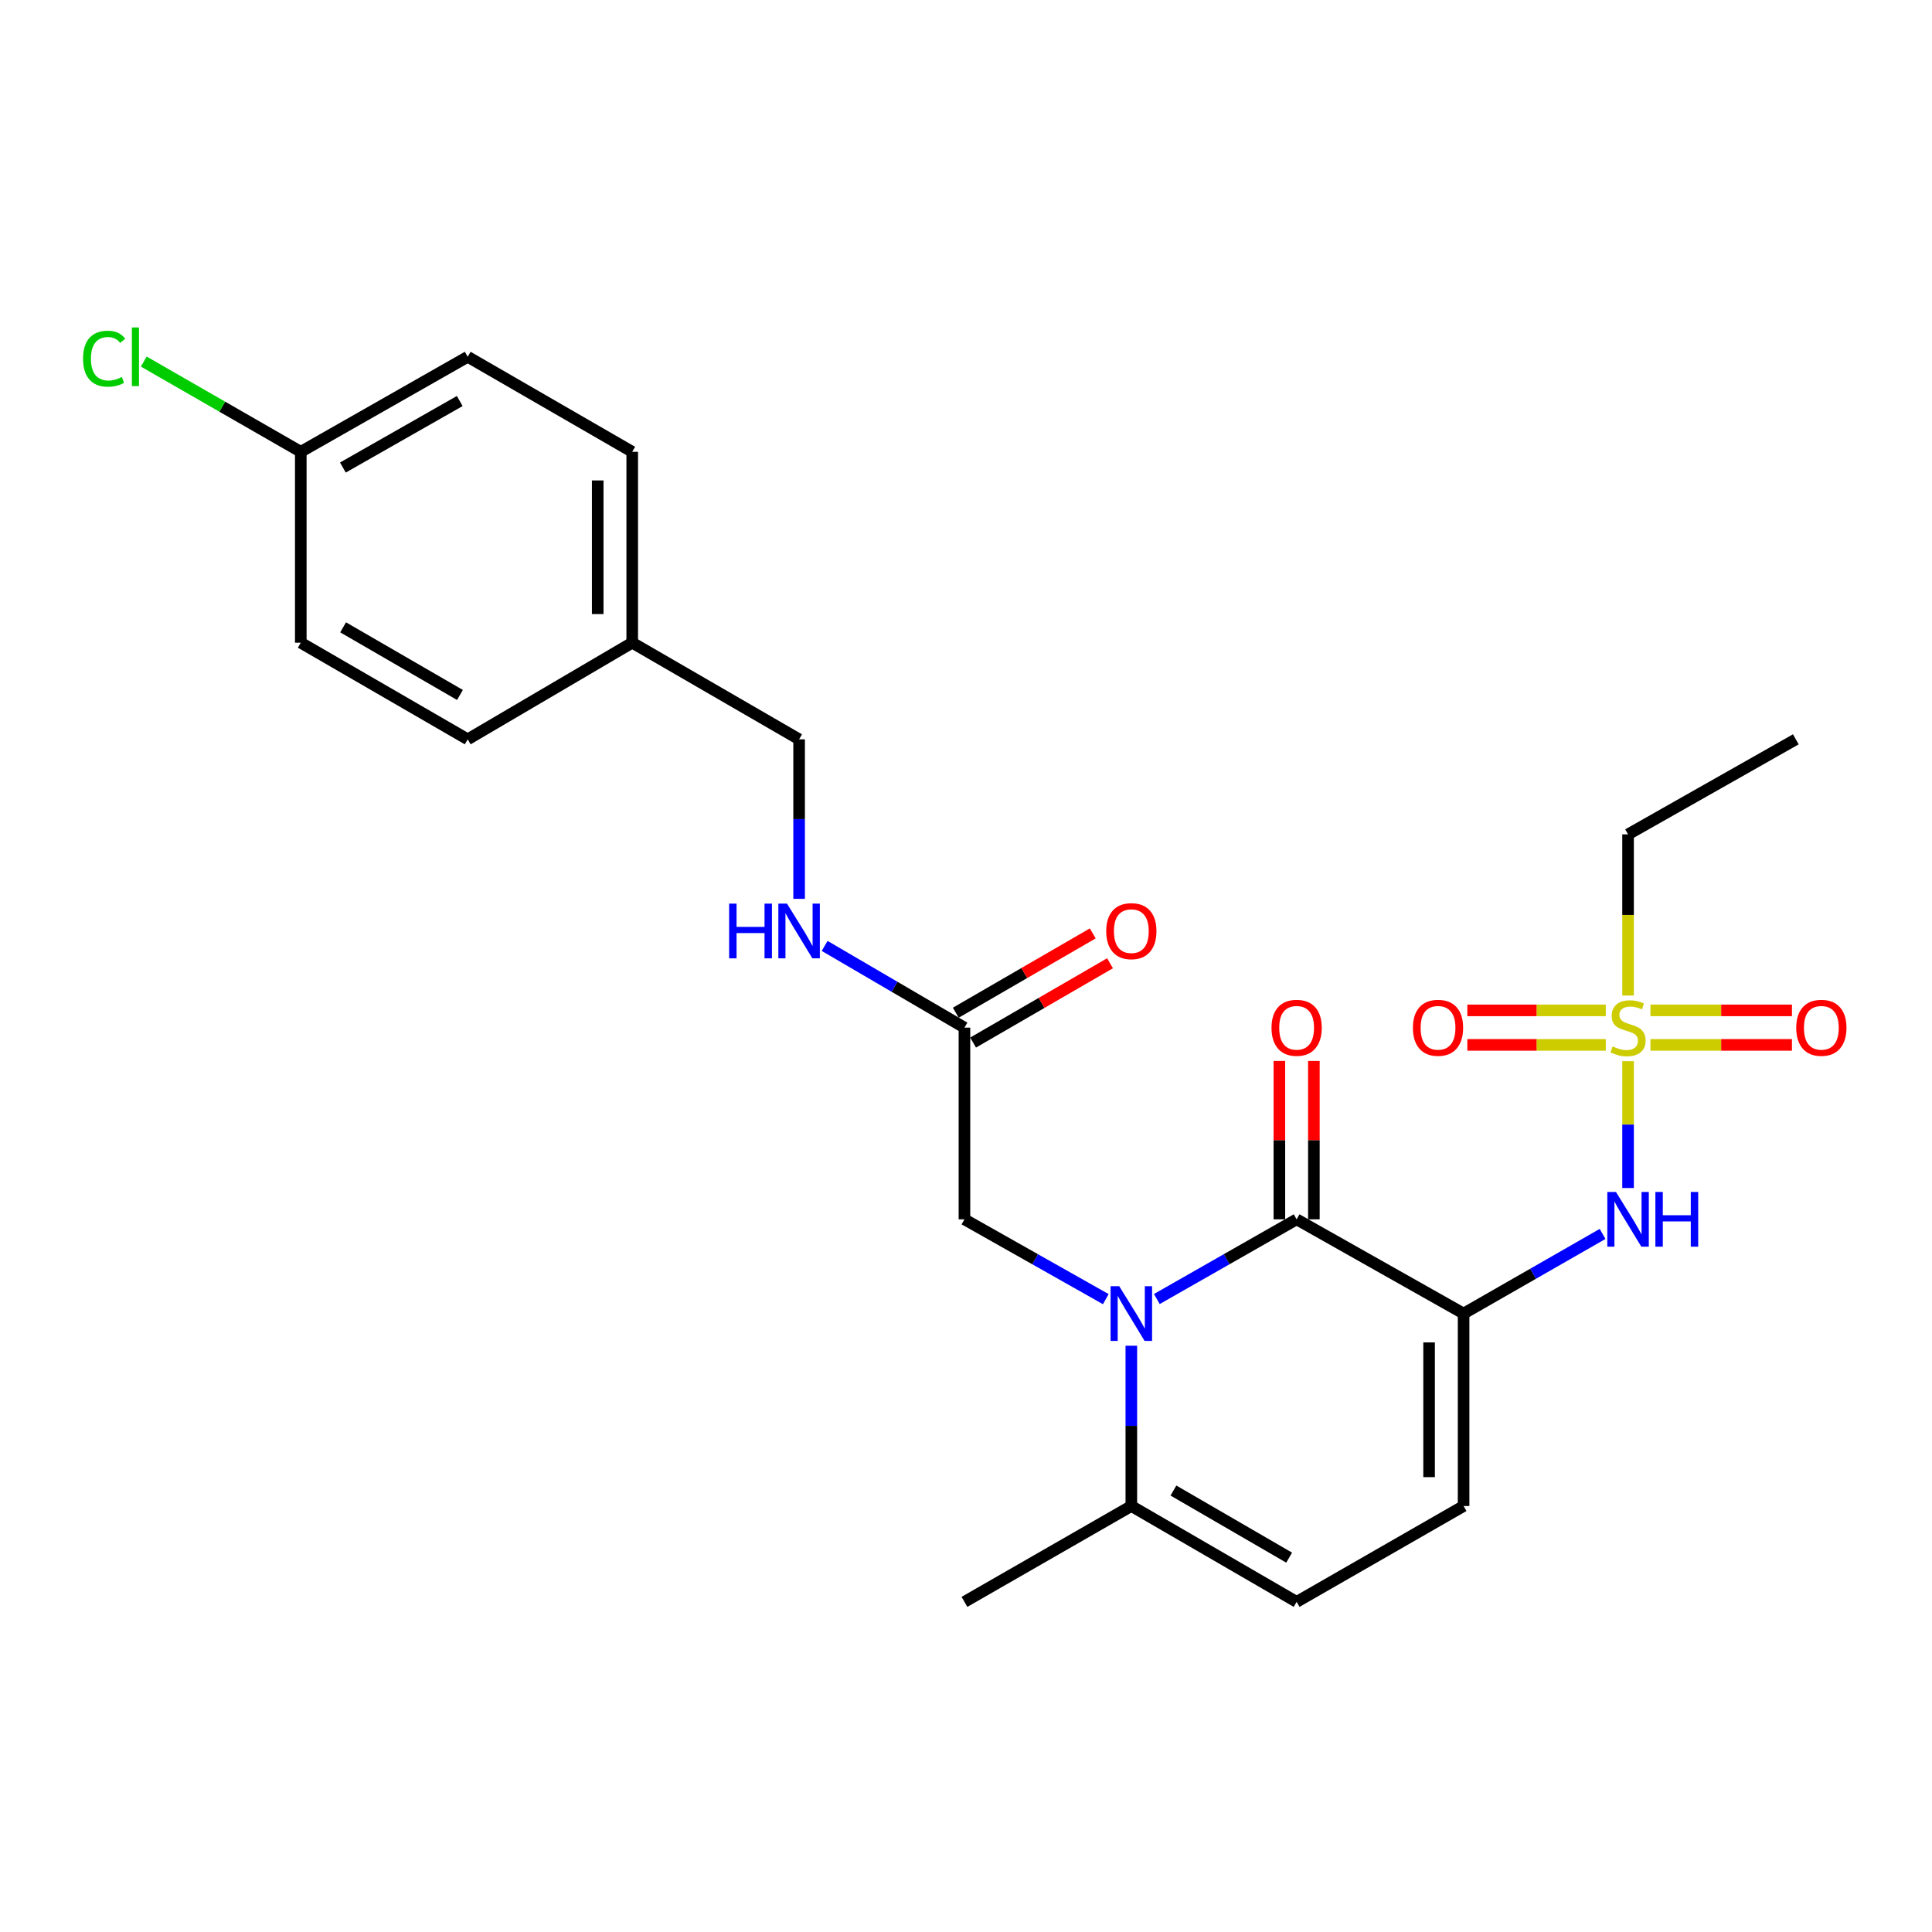 <?xml version='1.0' encoding='iso-8859-1'?>
<svg version='1.1' baseProfile='full'
              xmlns='http://www.w3.org/2000/svg'
                      xmlns:rdkit='http://www.rdkit.org/xml'
                      xmlns:xlink='http://www.w3.org/1999/xlink'
                  xml:space='preserve'
width='1000px' height='1000px' viewBox='0 0 1000 1000'>
<!-- END OF HEADER -->
<rect style='opacity:1.0;fill:#FFFFFF;stroke:none' width='1000' height='1000' x='0' y='0'> </rect>
<path class='bond-1' d='M 757.554,679.9 L 671.133,631.123' style='fill:none;fill-rule:evenodd;stroke:#000000;stroke-width:6px;stroke-linecap:butt;stroke-linejoin:miter;stroke-opacity:1' />
<path class='bond-3' d='M 757.554,679.9 L 793.523,659.291' style='fill:none;fill-rule:evenodd;stroke:#000000;stroke-width:6px;stroke-linecap:butt;stroke-linejoin:miter;stroke-opacity:1' />
<path class='bond-3' d='M 793.523,659.291 L 829.492,638.682' style='fill:none;fill-rule:evenodd;stroke:#0000FF;stroke-width:6px;stroke-linecap:butt;stroke-linejoin:miter;stroke-opacity:1' />
<path class='bond-5' d='M 757.554,679.9 L 757.554,779.507' style='fill:none;fill-rule:evenodd;stroke:#000000;stroke-width:6px;stroke-linecap:butt;stroke-linejoin:miter;stroke-opacity:1' />
<path class='bond-5' d='M 739.694,694.841 L 739.694,764.566' style='fill:none;fill-rule:evenodd;stroke:#000000;stroke-width:6px;stroke-linecap:butt;stroke-linejoin:miter;stroke-opacity:1' />
<path class='bond-0' d='M 598.778,672.373 L 634.955,651.748' style='fill:none;fill-rule:evenodd;stroke:#0000FF;stroke-width:6px;stroke-linecap:butt;stroke-linejoin:miter;stroke-opacity:1' />
<path class='bond-0' d='M 634.955,651.748 L 671.133,631.123' style='fill:none;fill-rule:evenodd;stroke:#000000;stroke-width:6px;stroke-linecap:butt;stroke-linejoin:miter;stroke-opacity:1' />
<path class='bond-7' d='M 572.356,672.435 L 535.775,651.779' style='fill:none;fill-rule:evenodd;stroke:#0000FF;stroke-width:6px;stroke-linecap:butt;stroke-linejoin:miter;stroke-opacity:1' />
<path class='bond-7' d='M 535.775,651.779 L 499.195,631.123' style='fill:none;fill-rule:evenodd;stroke:#000000;stroke-width:6px;stroke-linecap:butt;stroke-linejoin:miter;stroke-opacity:1' />
<path class='bond-25' d='M 585.576,696.55 L 585.576,738.028' style='fill:none;fill-rule:evenodd;stroke:#0000FF;stroke-width:6px;stroke-linecap:butt;stroke-linejoin:miter;stroke-opacity:1' />
<path class='bond-25' d='M 585.576,738.028 L 585.576,779.507' style='fill:none;fill-rule:evenodd;stroke:#000000;stroke-width:6px;stroke-linecap:butt;stroke-linejoin:miter;stroke-opacity:1' />
<path class='bond-11' d='M 680.063,631.123 L 680.063,590.133' style='fill:none;fill-rule:evenodd;stroke:#000000;stroke-width:6px;stroke-linecap:butt;stroke-linejoin:miter;stroke-opacity:1' />
<path class='bond-11' d='M 680.063,590.133 L 680.063,549.144' style='fill:none;fill-rule:evenodd;stroke:#FF0000;stroke-width:6px;stroke-linecap:butt;stroke-linejoin:miter;stroke-opacity:1' />
<path class='bond-11' d='M 662.203,631.123 L 662.203,590.133' style='fill:none;fill-rule:evenodd;stroke:#000000;stroke-width:6px;stroke-linecap:butt;stroke-linejoin:miter;stroke-opacity:1' />
<path class='bond-11' d='M 662.203,590.133 L 662.203,549.144' style='fill:none;fill-rule:evenodd;stroke:#FF0000;stroke-width:6px;stroke-linecap:butt;stroke-linejoin:miter;stroke-opacity:1' />
<path class='bond-2' d='M 842.684,549.264 L 842.684,582.09' style='fill:none;fill-rule:evenodd;stroke:#CCCC00;stroke-width:6px;stroke-linecap:butt;stroke-linejoin:miter;stroke-opacity:1' />
<path class='bond-2' d='M 842.684,582.09 L 842.684,614.917' style='fill:none;fill-rule:evenodd;stroke:#0000FF;stroke-width:6px;stroke-linecap:butt;stroke-linejoin:miter;stroke-opacity:1' />
<path class='bond-9' d='M 831.145,522.973 L 795.317,522.973' style='fill:none;fill-rule:evenodd;stroke:#CCCC00;stroke-width:6px;stroke-linecap:butt;stroke-linejoin:miter;stroke-opacity:1' />
<path class='bond-9' d='M 795.317,522.973 L 759.488,522.973' style='fill:none;fill-rule:evenodd;stroke:#FF0000;stroke-width:6px;stroke-linecap:butt;stroke-linejoin:miter;stroke-opacity:1' />
<path class='bond-9' d='M 831.145,540.833 L 795.317,540.833' style='fill:none;fill-rule:evenodd;stroke:#CCCC00;stroke-width:6px;stroke-linecap:butt;stroke-linejoin:miter;stroke-opacity:1' />
<path class='bond-9' d='M 795.317,540.833 L 759.488,540.833' style='fill:none;fill-rule:evenodd;stroke:#FF0000;stroke-width:6px;stroke-linecap:butt;stroke-linejoin:miter;stroke-opacity:1' />
<path class='bond-10' d='M 854.266,540.833 L 890.891,540.833' style='fill:none;fill-rule:evenodd;stroke:#CCCC00;stroke-width:6px;stroke-linecap:butt;stroke-linejoin:miter;stroke-opacity:1' />
<path class='bond-10' d='M 890.891,540.833 L 927.516,540.833' style='fill:none;fill-rule:evenodd;stroke:#FF0000;stroke-width:6px;stroke-linecap:butt;stroke-linejoin:miter;stroke-opacity:1' />
<path class='bond-10' d='M 854.266,522.973 L 890.891,522.973' style='fill:none;fill-rule:evenodd;stroke:#CCCC00;stroke-width:6px;stroke-linecap:butt;stroke-linejoin:miter;stroke-opacity:1' />
<path class='bond-10' d='M 890.891,522.973 L 927.516,522.973' style='fill:none;fill-rule:evenodd;stroke:#FF0000;stroke-width:6px;stroke-linecap:butt;stroke-linejoin:miter;stroke-opacity:1' />
<path class='bond-14' d='M 842.684,515.282 L 842.684,473.576' style='fill:none;fill-rule:evenodd;stroke:#CCCC00;stroke-width:6px;stroke-linecap:butt;stroke-linejoin:miter;stroke-opacity:1' />
<path class='bond-14' d='M 842.684,473.576 L 842.684,431.869' style='fill:none;fill-rule:evenodd;stroke:#000000;stroke-width:6px;stroke-linecap:butt;stroke-linejoin:miter;stroke-opacity:1' />
<path class='bond-4' d='M 585.576,779.507 L 671.133,829.127' style='fill:none;fill-rule:evenodd;stroke:#000000;stroke-width:6px;stroke-linecap:butt;stroke-linejoin:miter;stroke-opacity:1' />
<path class='bond-4' d='M 607.369,771.5 L 667.259,806.234' style='fill:none;fill-rule:evenodd;stroke:#000000;stroke-width:6px;stroke-linecap:butt;stroke-linejoin:miter;stroke-opacity:1' />
<path class='bond-23' d='M 585.576,779.507 L 499.195,829.127' style='fill:none;fill-rule:evenodd;stroke:#000000;stroke-width:6px;stroke-linecap:butt;stroke-linejoin:miter;stroke-opacity:1' />
<path class='bond-6' d='M 757.554,779.507 L 671.133,829.127' style='fill:none;fill-rule:evenodd;stroke:#000000;stroke-width:6px;stroke-linecap:butt;stroke-linejoin:miter;stroke-opacity:1' />
<path class='bond-8' d='M 499.195,631.123 L 499.195,531.903' style='fill:none;fill-rule:evenodd;stroke:#000000;stroke-width:6px;stroke-linecap:butt;stroke-linejoin:miter;stroke-opacity:1' />
<path class='bond-12' d='M 499.195,531.903 L 463.015,510.753' style='fill:none;fill-rule:evenodd;stroke:#000000;stroke-width:6px;stroke-linecap:butt;stroke-linejoin:miter;stroke-opacity:1' />
<path class='bond-12' d='M 463.015,510.753 L 426.835,489.603' style='fill:none;fill-rule:evenodd;stroke:#0000FF;stroke-width:6px;stroke-linecap:butt;stroke-linejoin:miter;stroke-opacity:1' />
<path class='bond-13' d='M 503.67,539.63 L 539.113,519.104' style='fill:none;fill-rule:evenodd;stroke:#000000;stroke-width:6px;stroke-linecap:butt;stroke-linejoin:miter;stroke-opacity:1' />
<path class='bond-13' d='M 539.113,519.104 L 574.555,498.578' style='fill:none;fill-rule:evenodd;stroke:#FF0000;stroke-width:6px;stroke-linecap:butt;stroke-linejoin:miter;stroke-opacity:1' />
<path class='bond-13' d='M 494.719,524.176 L 530.162,503.649' style='fill:none;fill-rule:evenodd;stroke:#000000;stroke-width:6px;stroke-linecap:butt;stroke-linejoin:miter;stroke-opacity:1' />
<path class='bond-13' d='M 530.162,503.649 L 565.605,483.123' style='fill:none;fill-rule:evenodd;stroke:#FF0000;stroke-width:6px;stroke-linecap:butt;stroke-linejoin:miter;stroke-opacity:1' />
<path class='bond-15' d='M 413.617,465.236 L 413.617,423.956' style='fill:none;fill-rule:evenodd;stroke:#0000FF;stroke-width:6px;stroke-linecap:butt;stroke-linejoin:miter;stroke-opacity:1' />
<path class='bond-15' d='M 413.617,423.956 L 413.617,382.676' style='fill:none;fill-rule:evenodd;stroke:#000000;stroke-width:6px;stroke-linecap:butt;stroke-linejoin:miter;stroke-opacity:1' />
<path class='bond-24' d='M 842.684,431.869 L 929.512,382.676' style='fill:none;fill-rule:evenodd;stroke:#000000;stroke-width:6px;stroke-linecap:butt;stroke-linejoin:miter;stroke-opacity:1' />
<path class='bond-17' d='M 413.617,382.676 L 327.236,332.659' style='fill:none;fill-rule:evenodd;stroke:#000000;stroke-width:6px;stroke-linecap:butt;stroke-linejoin:miter;stroke-opacity:1' />
<path class='bond-16' d='M 155.685,233.856 L 242.086,184.673' style='fill:none;fill-rule:evenodd;stroke:#000000;stroke-width:6px;stroke-linecap:butt;stroke-linejoin:miter;stroke-opacity:1' />
<path class='bond-16' d='M 177.48,241.999 L 237.961,207.571' style='fill:none;fill-rule:evenodd;stroke:#000000;stroke-width:6px;stroke-linecap:butt;stroke-linejoin:miter;stroke-opacity:1' />
<path class='bond-18' d='M 155.685,233.856 L 115.05,210.502' style='fill:none;fill-rule:evenodd;stroke:#000000;stroke-width:6px;stroke-linecap:butt;stroke-linejoin:miter;stroke-opacity:1' />
<path class='bond-18' d='M 115.05,210.502 L 74.415,187.148' style='fill:none;fill-rule:evenodd;stroke:#00CC00;stroke-width:6px;stroke-linecap:butt;stroke-linejoin:miter;stroke-opacity:1' />
<path class='bond-26' d='M 155.685,233.856 L 155.685,332.659' style='fill:none;fill-rule:evenodd;stroke:#000000;stroke-width:6px;stroke-linecap:butt;stroke-linejoin:miter;stroke-opacity:1' />
<path class='bond-21' d='M 327.236,332.659 L 242.086,382.676' style='fill:none;fill-rule:evenodd;stroke:#000000;stroke-width:6px;stroke-linecap:butt;stroke-linejoin:miter;stroke-opacity:1' />
<path class='bond-22' d='M 327.236,332.659 L 327.236,233.856' style='fill:none;fill-rule:evenodd;stroke:#000000;stroke-width:6px;stroke-linecap:butt;stroke-linejoin:miter;stroke-opacity:1' />
<path class='bond-22' d='M 309.377,317.839 L 309.377,248.676' style='fill:none;fill-rule:evenodd;stroke:#000000;stroke-width:6px;stroke-linecap:butt;stroke-linejoin:miter;stroke-opacity:1' />
<path class='bond-19' d='M 155.685,332.659 L 242.086,382.676' style='fill:none;fill-rule:evenodd;stroke:#000000;stroke-width:6px;stroke-linecap:butt;stroke-linejoin:miter;stroke-opacity:1' />
<path class='bond-19' d='M 177.593,324.705 L 238.073,359.717' style='fill:none;fill-rule:evenodd;stroke:#000000;stroke-width:6px;stroke-linecap:butt;stroke-linejoin:miter;stroke-opacity:1' />
<path class='bond-20' d='M 242.086,184.673 L 327.236,233.856' style='fill:none;fill-rule:evenodd;stroke:#000000;stroke-width:6px;stroke-linecap:butt;stroke-linejoin:miter;stroke-opacity:1' />
<path  class='atom-1' d='M 579.316 665.74
L 588.596 680.74
Q 589.516 682.22, 590.996 684.9
Q 592.476 687.58, 592.556 687.74
L 592.556 665.74
L 596.316 665.74
L 596.316 694.06
L 592.436 694.06
L 582.476 677.66
Q 581.316 675.74, 580.076 673.54
Q 578.876 671.34, 578.516 670.66
L 578.516 694.06
L 574.836 694.06
L 574.836 665.74
L 579.316 665.74
' fill='#0000FF'/>
<path  class='atom-3' d='M 834.684 541.623
Q 835.004 541.743, 836.324 542.303
Q 837.644 542.863, 839.084 543.223
Q 840.564 543.543, 842.004 543.543
Q 844.684 543.543, 846.244 542.263
Q 847.804 540.943, 847.804 538.663
Q 847.804 537.103, 847.004 536.143
Q 846.244 535.183, 845.044 534.663
Q 843.844 534.143, 841.844 533.543
Q 839.324 532.783, 837.804 532.063
Q 836.324 531.343, 835.244 529.823
Q 834.204 528.303, 834.204 525.743
Q 834.204 522.183, 836.604 519.983
Q 839.044 517.783, 843.844 517.783
Q 847.124 517.783, 850.844 519.343
L 849.924 522.423
Q 846.524 521.023, 843.964 521.023
Q 841.204 521.023, 839.684 522.183
Q 838.164 523.303, 838.204 525.263
Q 838.204 526.783, 838.964 527.703
Q 839.764 528.623, 840.884 529.143
Q 842.044 529.663, 843.964 530.263
Q 846.524 531.063, 848.044 531.863
Q 849.564 532.663, 850.644 534.303
Q 851.764 535.903, 851.764 538.663
Q 851.764 542.583, 849.124 544.703
Q 846.524 546.783, 842.164 546.783
Q 839.644 546.783, 837.724 546.223
Q 835.844 545.703, 833.604 544.783
L 834.684 541.623
' fill='#CCCC00'/>
<path  class='atom-4' d='M 836.424 616.963
L 845.704 631.963
Q 846.624 633.443, 848.104 636.123
Q 849.584 638.803, 849.664 638.963
L 849.664 616.963
L 853.424 616.963
L 853.424 645.283
L 849.544 645.283
L 839.584 628.883
Q 838.424 626.963, 837.184 624.763
Q 835.984 622.563, 835.624 621.883
L 835.624 645.283
L 831.944 645.283
L 831.944 616.963
L 836.424 616.963
' fill='#0000FF'/>
<path  class='atom-4' d='M 856.824 616.963
L 860.664 616.963
L 860.664 629.003
L 875.144 629.003
L 875.144 616.963
L 878.984 616.963
L 878.984 645.283
L 875.144 645.283
L 875.144 632.203
L 860.664 632.203
L 860.664 645.283
L 856.824 645.283
L 856.824 616.963
' fill='#0000FF'/>
<path  class='atom-10' d='M 731.318 531.983
Q 731.318 525.183, 734.678 521.383
Q 738.038 517.583, 744.318 517.583
Q 750.598 517.583, 753.958 521.383
Q 757.318 525.183, 757.318 531.983
Q 757.318 538.863, 753.918 542.783
Q 750.518 546.663, 744.318 546.663
Q 738.078 546.663, 734.678 542.783
Q 731.318 538.903, 731.318 531.983
M 744.318 543.463
Q 748.638 543.463, 750.958 540.583
Q 753.318 537.663, 753.318 531.983
Q 753.318 526.423, 750.958 523.623
Q 748.638 520.783, 744.318 520.783
Q 739.998 520.783, 737.638 523.583
Q 735.318 526.383, 735.318 531.983
Q 735.318 537.703, 737.638 540.583
Q 739.998 543.463, 744.318 543.463
' fill='#FF0000'/>
<path  class='atom-11' d='M 929.728 531.983
Q 929.728 525.183, 933.088 521.383
Q 936.448 517.583, 942.728 517.583
Q 949.008 517.583, 952.368 521.383
Q 955.728 525.183, 955.728 531.983
Q 955.728 538.863, 952.328 542.783
Q 948.928 546.663, 942.728 546.663
Q 936.488 546.663, 933.088 542.783
Q 929.728 538.903, 929.728 531.983
M 942.728 543.463
Q 947.048 543.463, 949.368 540.583
Q 951.728 537.663, 951.728 531.983
Q 951.728 526.423, 949.368 523.623
Q 947.048 520.783, 942.728 520.783
Q 938.408 520.783, 936.048 523.583
Q 933.728 526.383, 933.728 531.983
Q 933.728 537.703, 936.048 540.583
Q 938.408 543.463, 942.728 543.463
' fill='#FF0000'/>
<path  class='atom-12' d='M 658.133 531.983
Q 658.133 525.183, 661.493 521.383
Q 664.853 517.583, 671.133 517.583
Q 677.413 517.583, 680.773 521.383
Q 684.133 525.183, 684.133 531.983
Q 684.133 538.863, 680.733 542.783
Q 677.333 546.663, 671.133 546.663
Q 664.893 546.663, 661.493 542.783
Q 658.133 538.903, 658.133 531.983
M 671.133 543.463
Q 675.453 543.463, 677.773 540.583
Q 680.133 537.663, 680.133 531.983
Q 680.133 526.423, 677.773 523.623
Q 675.453 520.783, 671.133 520.783
Q 666.813 520.783, 664.453 523.583
Q 662.133 526.383, 662.133 531.983
Q 662.133 537.703, 664.453 540.583
Q 666.813 543.463, 671.133 543.463
' fill='#FF0000'/>
<path  class='atom-13' d='M 377.397 467.716
L 381.237 467.716
L 381.237 479.756
L 395.717 479.756
L 395.717 467.716
L 399.557 467.716
L 399.557 496.036
L 395.717 496.036
L 395.717 482.956
L 381.237 482.956
L 381.237 496.036
L 377.397 496.036
L 377.397 467.716
' fill='#0000FF'/>
<path  class='atom-13' d='M 407.357 467.716
L 416.637 482.716
Q 417.557 484.196, 419.037 486.876
Q 420.517 489.556, 420.597 489.716
L 420.597 467.716
L 424.357 467.716
L 424.357 496.036
L 420.477 496.036
L 410.517 479.636
Q 409.357 477.716, 408.117 475.516
Q 406.917 473.316, 406.557 472.636
L 406.557 496.036
L 402.877 496.036
L 402.877 467.716
L 407.357 467.716
' fill='#0000FF'/>
<path  class='atom-14' d='M 572.576 481.956
Q 572.576 475.156, 575.936 471.356
Q 579.296 467.556, 585.576 467.556
Q 591.856 467.556, 595.216 471.356
Q 598.576 475.156, 598.576 481.956
Q 598.576 488.836, 595.176 492.756
Q 591.776 496.636, 585.576 496.636
Q 579.336 496.636, 575.936 492.756
Q 572.576 488.876, 572.576 481.956
M 585.576 493.436
Q 589.896 493.436, 592.216 490.556
Q 594.576 487.636, 594.576 481.956
Q 594.576 476.396, 592.216 473.596
Q 589.896 470.756, 585.576 470.756
Q 581.256 470.756, 578.896 473.556
Q 576.576 476.356, 576.576 481.956
Q 576.576 487.676, 578.896 490.556
Q 581.256 493.436, 585.576 493.436
' fill='#FF0000'/>
<path  class='atom-19' d='M 42.988 185.653
Q 42.988 178.613, 46.268 174.933
Q 49.588 171.213, 55.868 171.213
Q 61.708 171.213, 64.828 175.333
L 62.188 177.493
Q 59.908 174.493, 55.868 174.493
Q 51.588 174.493, 49.308 177.373
Q 47.068 180.213, 47.068 185.653
Q 47.068 191.253, 49.388 194.133
Q 51.748 197.013, 56.308 197.013
Q 59.428 197.013, 63.068 195.133
L 64.188 198.133
Q 62.708 199.093, 60.468 199.653
Q 58.228 200.213, 55.748 200.213
Q 49.588 200.213, 46.268 196.453
Q 42.988 192.693, 42.988 185.653
' fill='#00CC00'/>
<path  class='atom-19' d='M 68.268 169.493
L 71.948 169.493
L 71.948 199.853
L 68.268 199.853
L 68.268 169.493
' fill='#00CC00'/>
</svg>
